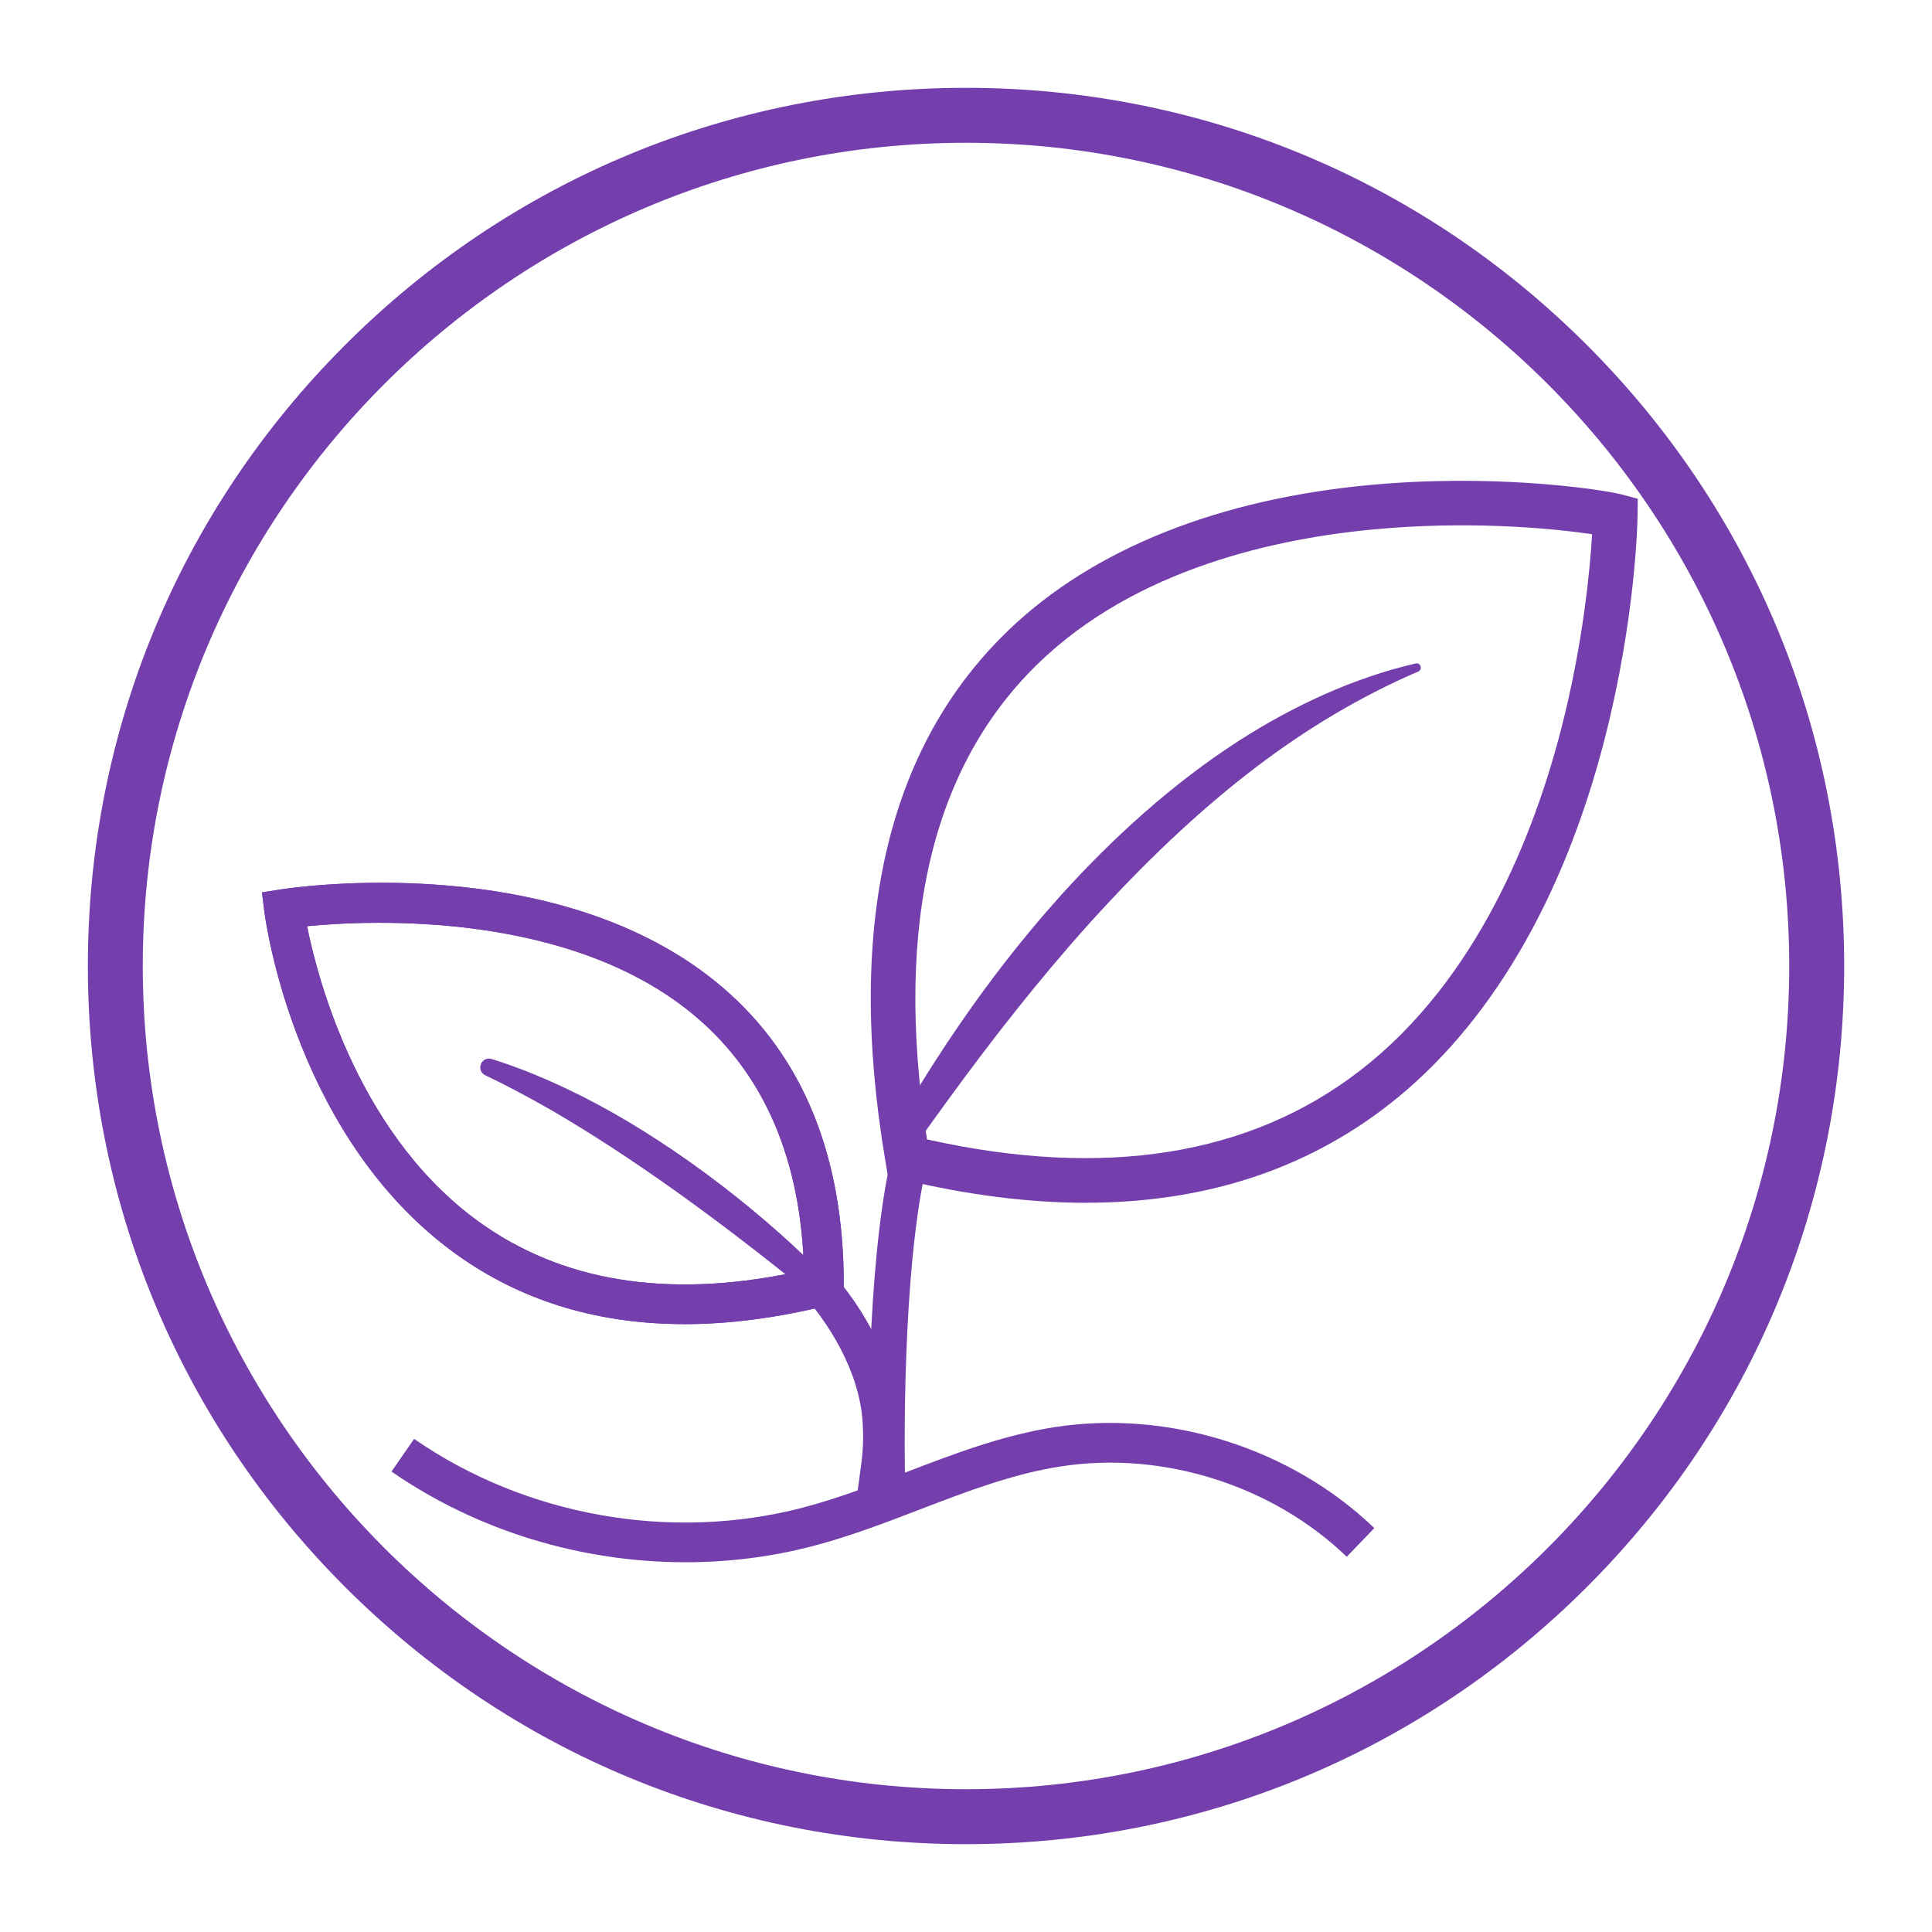 <svg xmlns="http://www.w3.org/2000/svg" id="Layer_1" data-name="Layer 1" viewBox="0 0 500 500"><defs><style>      .cls-1 {        fill: #743fac;      }    </style></defs><g><g><path class="cls-1" d="M177.11,342.68c-21.73,0-40.89-5.62-57.26-16.84-43.38-29.72-51.13-87.51-51.44-89.96l-.62-4.93,4.91-.77c2.92-.46,72.05-10.84,114.36,25.41,20.84,17.85,31.37,43.82,31.31,77.21v4s-3.89.97-3.89.97c-13.18,3.28-25.65,4.92-37.37,4.92ZM79.47,239.7c2.89,14.36,13.75,55.52,46.22,77.73,21.81,14.92,49.51,18.72,82.38,11.32-.75-28.28-10.05-50.26-27.65-65.35-32.39-27.77-84.45-25.31-100.95-23.7Z"></path><path class="cls-1" d="M177.11,342.68c-21.73,0-40.89-5.62-57.26-16.84-43.38-29.72-51.13-87.51-51.44-89.96l-.62-4.93,4.91-.77c2.92-.46,72.05-10.84,114.36,25.41,20.84,17.85,31.37,43.82,31.31,77.21v4s-3.89.97-3.89.97c-13.18,3.28-25.65,4.92-37.37,4.92ZM79.47,239.7c2.89,14.36,13.75,55.52,46.22,77.73,21.81,14.92,49.51,18.72,82.38,11.32-.75-28.28-10.05-50.26-27.65-65.35-32.39-27.77-84.45-25.31-100.95-23.7Z"></path></g><path class="cls-1" d="M281.02,311.28c-14.86,0-30.72-2.02-47.54-6.06l-3.7-.89-.63-3.76c-10.53-62.37.88-109.26,33.91-139.39,22.56-20.58,55.74-33.04,95.94-36.04,31.83-2.37,57.17,1.9,60.51,2.78l4.35,1.15-.06,4.5c-.01,1.06-.45,26.21-8.49,57.58-10.73,41.91-30.11,74.7-56.03,94.85-21.65,16.83-47.86,25.27-78.24,25.27ZM239.9,294.87c45.94,10.27,83.69,4.24,112.25-17.94,30.12-23.38,44.85-60.95,51.9-88.35,5.73-22.27,7.47-41.64,7.99-50.32-8.7-1.31-28.53-3.39-52.2-1.62-26.22,1.95-62.95,9.28-89.02,33.06-29.29,26.72-39.68,68.82-30.92,125.17Z"></path><path class="cls-1" d="M274.36,231.94c-13.67,15.2-25.68,31.76-36.35,49.04-1.01,1.65-2,3.31-2.98,4.96l.48,12.49c3.04-4.35,6.11-8.67,9.24-12.95,11.75-16.17,24.02-31.88,37.29-46.63,13.31-14.7,27.51-28.54,43.26-40.49,12.83-9.72,26.7-18.11,41.72-24.56,1.24-.54.63-2.4-.68-2.09-16.16,3.75-31.63,10.97-45.7,19.98-17.28,11.16-32.6,25.09-46.29,40.24"></path><path class="cls-1" d="M230.89,390.12l-9.32-.97c.29-2.76.61-5.07.9-7.11.67-4.79,1.16-8.25.76-14.21-.87-13.06-9.01-26.01-16.34-33.78l6.82-6.43c10.94,11.59,17.99,26.39,18.88,39.59.46,6.92-.14,11.19-.83,16.13-.29,2.06-.59,4.19-.86,6.79Z"></path><path class="cls-1" d="M177.39,404.31c-26.93,0-53.86-8.1-76.07-23.47l5.85-8.46c28.92,20.01,66.5,26.67,100.53,17.81,8.97-2.34,17.94-5.78,26.61-9.11,12.34-4.74,25.11-9.64,38.63-11.74,29.51-4.57,61.21,5.44,82.73,26.13l-7.13,7.42c-19.26-18.52-47.62-27.48-74.02-23.38-12.44,1.93-24.14,6.42-36.52,11.17-8.94,3.43-18.18,6.98-27.71,9.46-10.75,2.8-21.83,4.17-32.9,4.17Z"></path><g><path class="cls-1" d="M212.82,330.51c-1.63-1.64-3.28-3.27-4.96-4.86-9.13-8.72-18.93-16.73-29.21-24.09-10.31-7.31-21.14-13.97-32.62-19.39-6.14-2.89-12.48-5.5-18.99-7.5-1.93-.6-3,2.16-1.17,3.03,6.01,2.87,11.85,6.02,17.61,9.32,10.68,6.25,21,13.08,31.11,20.25,10.09,7.19,19.96,14.72,29.68,22.47,3.35,2.73,6.69,5.48,10.01,8.26l-1.46-7.5Z"></path><path class="cls-1" d="M215.25,339.67l-1.39-1.16c-3.17-2.66-6.44-5.36-10-8.26-10.46-8.35-20.16-15.69-29.65-22.45-11.08-7.86-21.24-14.48-31.06-20.22-6.4-3.67-12.15-6.72-17.56-9.3-1.25-.6-1.52-1.9-1.14-2.87.38-.98,1.46-1.75,2.78-1.34,5.96,1.84,12.2,4.3,19.07,7.53,10.61,5,21.31,11.36,32.72,19.44,10.58,7.57,20.43,15.69,29.28,24.14,1.51,1.43,3.13,3.02,4.97,4.88l.14.14,1.84,9.47ZM126.52,275.24c-.45,0-.75.32-.87.64-.15.4-.12.96.5,1.25,5.44,2.59,11.22,5.65,17.65,9.34,9.85,5.76,20.04,12.4,31.16,20.29,9.51,6.77,19.23,14.13,29.71,22.5,3.05,2.48,5.89,4.82,8.64,7.11l-1.07-5.54c-1.77-1.78-3.35-3.33-4.81-4.71-8.81-8.42-18.61-16.5-29.14-24.03-11.34-8.04-21.98-14.36-32.52-19.33-6.81-3.21-12.99-5.65-18.9-7.47-.12-.04-.23-.05-.34-.05Z"></path></g><path class="cls-1" d="M224.98,387.79c-.64-20.89-.11-66.87,6.45-91.31l9.05,2.43c-6.28,23.38-6.76,68.17-6.14,88.59l-9.37.29Z"></path></g><path class="cls-1" d="M250,477.27c-60.71,0-117.78-23.64-160.7-66.57-42.93-42.92-66.56-100-66.56-160.7s23.64-117.78,66.56-160.7C132.22,46.37,189.29,22.73,250,22.73s117.78,23.64,160.7,66.57,66.57,100,66.57,160.7-23.64,117.78-66.57,160.7-100,66.57-160.7,66.57ZM250,36.95c-117.48,0-213.05,95.58-213.05,213.05s95.58,213.05,213.05,213.05,213.05-95.58,213.05-213.05S367.48,36.95,250,36.95Z"></path></svg>
